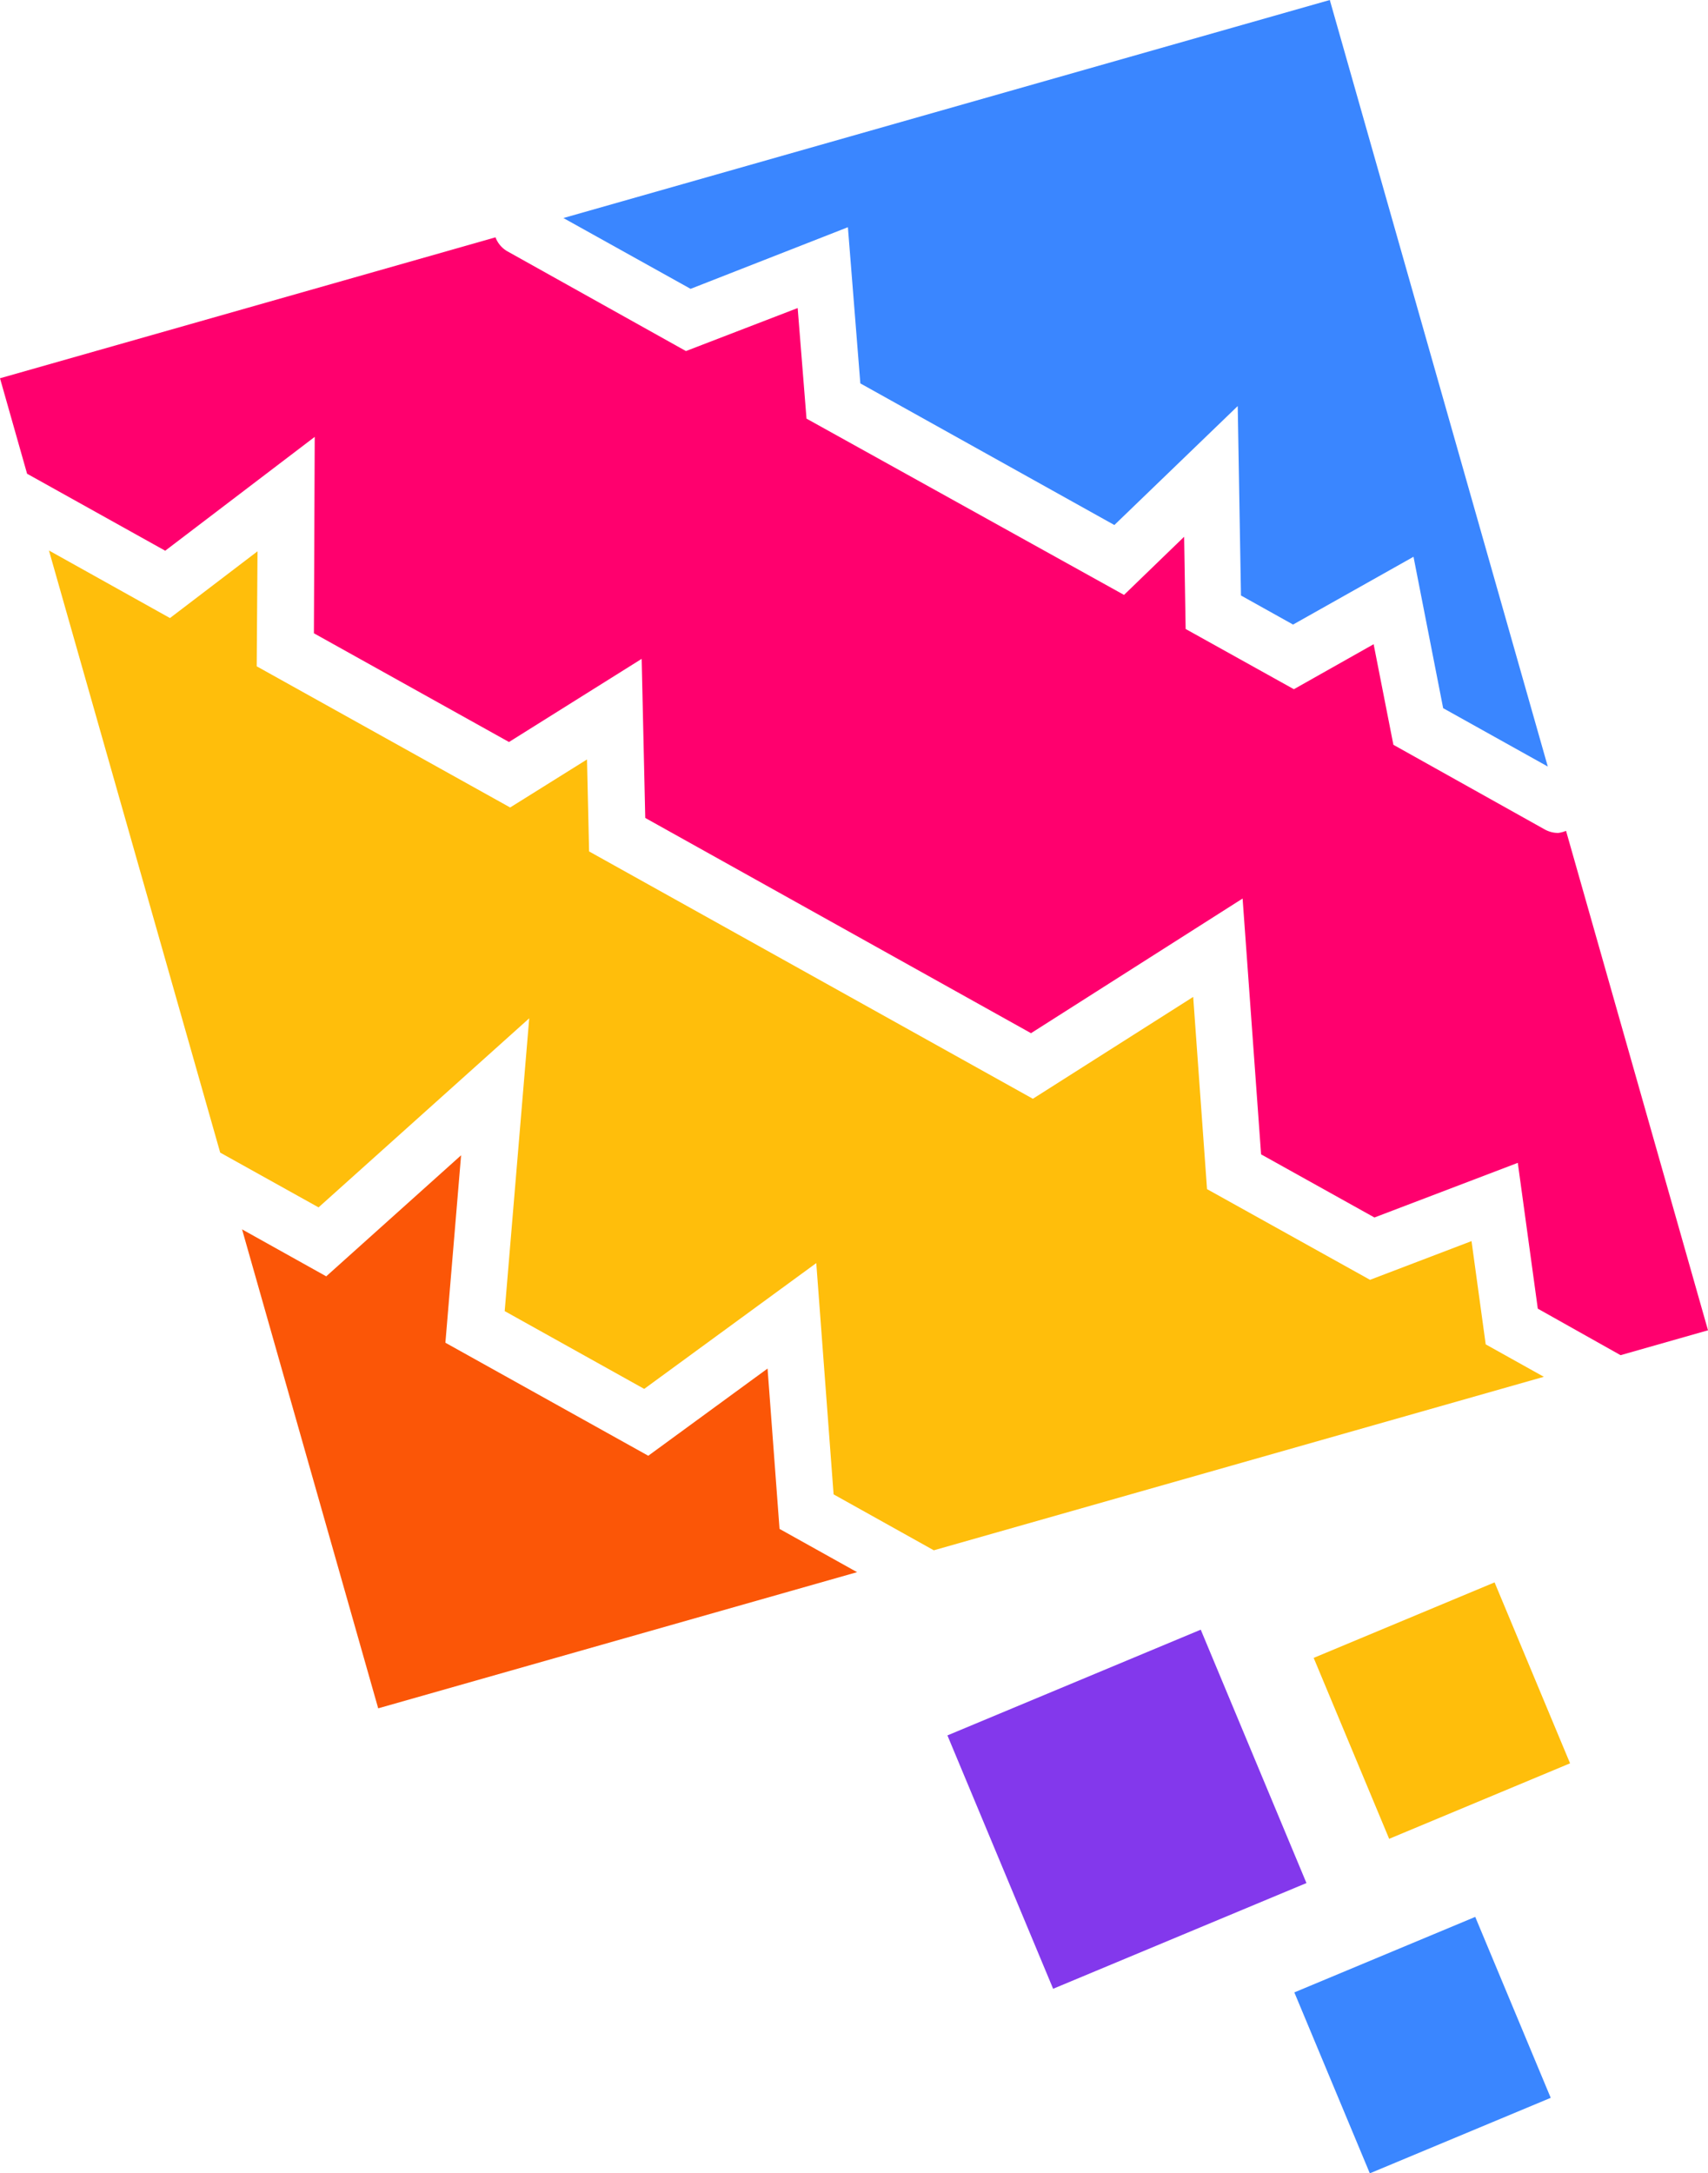 <svg xmlns="http://www.w3.org/2000/svg" viewBox="0 0 146.91 186.89"><defs><style>.cls-1{fill:#ff006e;}.cls-2{fill:#3a86ff;}.cls-3{fill:#fb5607;}.cls-4{fill:#ffbe0b;}.cls-5{fill:#8338ec;}</style></defs><g id="Capa_2" data-name="Capa 2"><g id="Capa_1-2" data-name="Capa 1"><path class="cls-1" d="M14.21,47.36l12.86-9.79L27,54.46l16.78,9.35,11.41-7.15.31,13.68L88.68,88.85l18.2-11.58,1.59,22,9.75,5.43L130.55,100l1.72,12.54,7.12,4,7.52-2.14L134.7,71.45a2.78,2.78,0,0,1-.67.18,2.39,2.39,0,0,1-1.18-.31l-13-7.27-1.7-8.65-6.86,3.87-9.31-5.18-.13-7.93-5.17,5L69.37,36l-.76-9.51L59,30.19,43.62,21.6a2.32,2.32,0,0,1-1-1.19L0,32.53l2.33,8.21Z"/><polygon class="cls-2" points="59.4 24.84 72.93 19.54 74 32.97 95.85 45.15 106.46 34.92 106.74 51.21 111.22 53.71 121.58 47.88 124.13 60.9 133.13 65.92 114.38 0 48.46 18.75 59.4 24.84"/><polygon class="cls-3" points="67.05 131.48 66.02 117.69 55.76 125.19 38.31 115.47 39.66 99.35 28.06 109.76 20.82 105.72 32.53 146.91 73.72 135.2 67.05 131.48"/><polygon class="cls-4" points="127.79 115.61 126.57 106.73 117.84 110.06 103.82 102.26 102.63 85.73 88.84 94.49 50.67 73.22 50.49 65.31 43.88 69.44 22.08 57.3 22.15 47.41 14.62 53.15 4.21 47.34 18.94 99.12 27.4 103.83 45.52 87.57 43.41 112.75 55.41 119.44 70.21 108.62 71.7 128.51 80.32 133.32 132.79 118.4 127.79 115.61"/><rect class="cls-5" x="85.13" y="143.77" width="23.61" height="23.61" transform="translate(-52.44 49.34) rotate(-22.65)"/><rect class="cls-2" x="113.94" y="167.43" width="16.86" height="16.86" transform="translate(-58.3 60.7) rotate(-22.65)"/><rect class="cls-4" x="115.59" y="138.66" width="16.86" height="16.86" transform="translate(-47.08 59.12) rotate(-22.65)"/></g></g></svg>